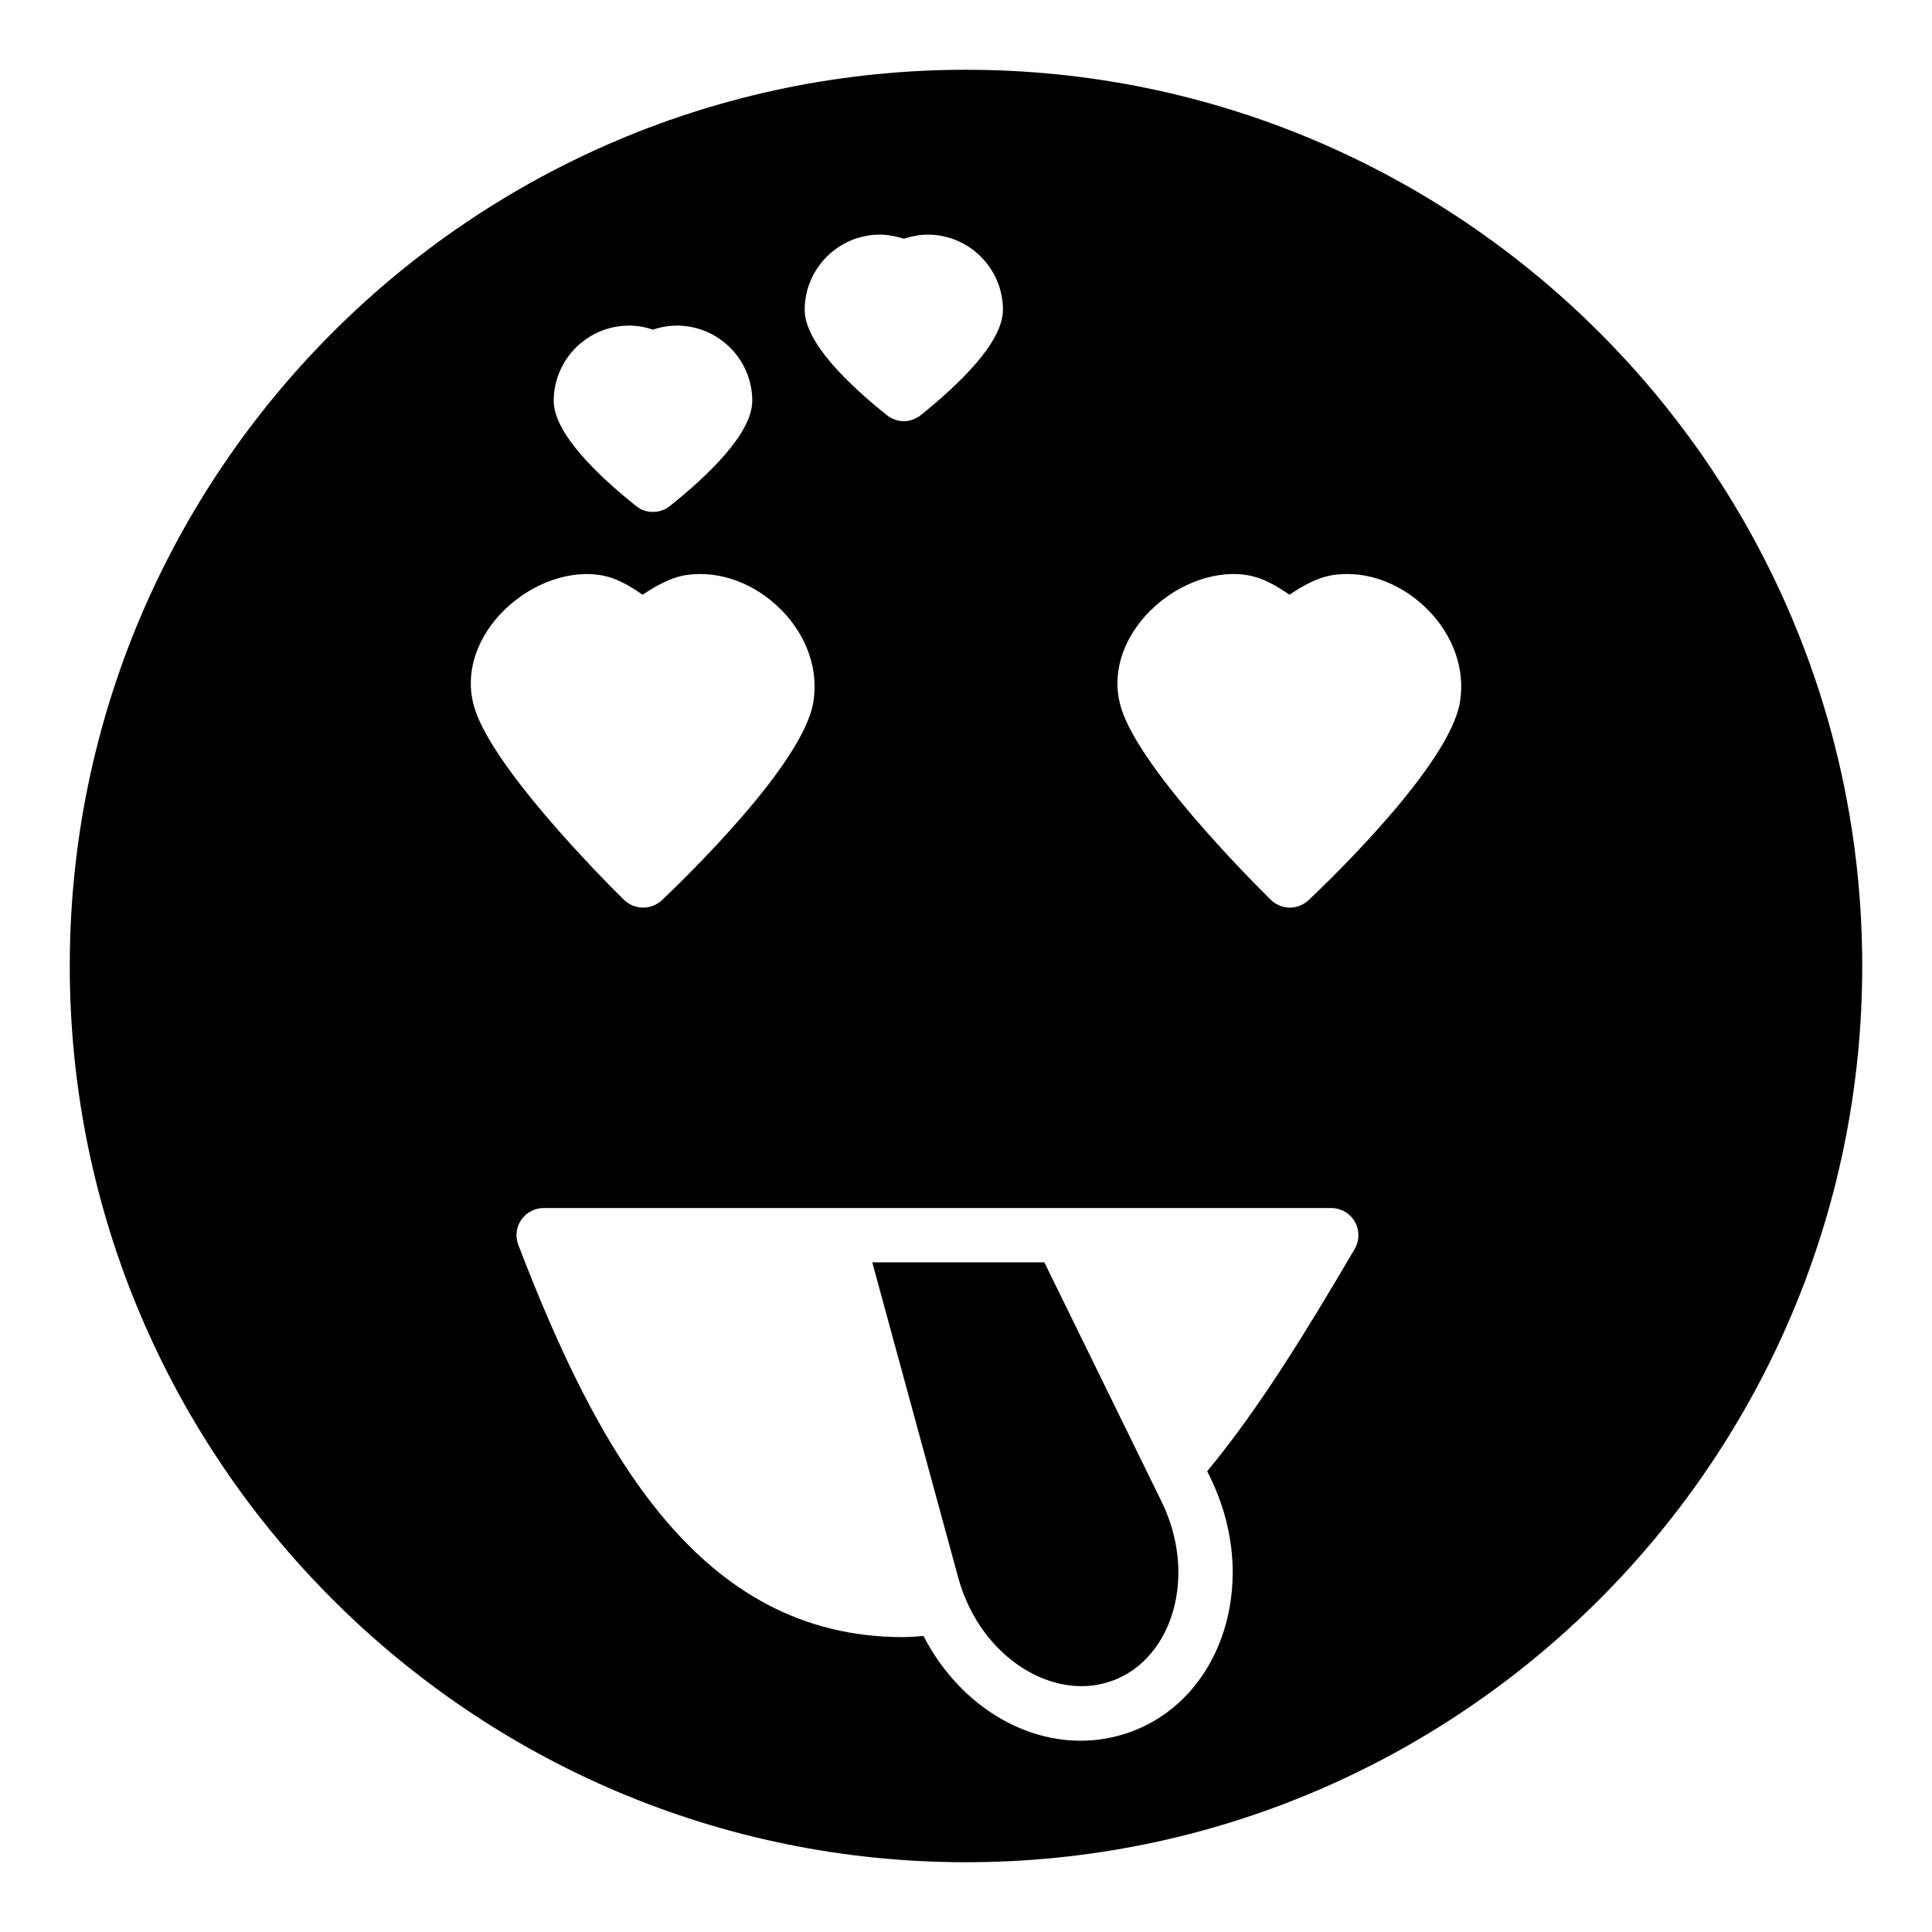 <?xml version="1.0" encoding="UTF-8"?>
<!-- Uploaded to: ICON Repo, www.svgrepo.com, Generator: ICON Repo Mixer Tools -->
<svg fill="#000000" width="800px" height="800px" version="1.1" viewBox="144 144 512 512" xmlns="http://www.w3.org/2000/svg">
 <g>
  <path d="m420.77 478.54h-45.609l22.855 83.828c0.473 1.645 1.02 3.312 1.699 4.922 7.18 17.668 24.773 27.531 39.266 22.047 10.52-3.922 17.297-15.176 17.297-28.676 0-6.242-1.52-12.676-4.391-18.598z"/>
  <path d="m400 162.49c-130.99 0-237.51 106.52-237.51 237.51 0 130.92 106.52 237.51 237.51 237.51s237.51-106.59 237.51-237.51c-0.004-130.99-106.52-237.51-237.51-237.51zm-22.816 43.688c2.086 0 4.246 0.434 6.332 1.078 2.09-0.645 4.176-1.078 6.336-1.078 11.012 0 19.938 8.996 19.938 19.938 0 8.707-11.875 19.938-21.809 27.926-1.297 1.008-2.879 1.586-4.461 1.586s-3.168-0.578-4.461-1.586c-10.004-7.988-21.809-19.215-21.809-27.926-0.004-10.941 8.922-19.938 19.934-19.938zm-66.504 24.113c2.16 0 4.316 0.359 6.332 1.078 2.086-0.719 4.246-1.078 6.406-1.078 10.941 0 19.938 8.922 19.938 19.938 0 8.637-11.875 19.934-21.809 27.852-1.297 1.078-2.879 1.582-4.535 1.582-1.582 0-3.168-0.504-4.461-1.582-9.934-7.918-21.809-19.215-21.809-27.852 0-11.016 9-19.938 19.938-19.938zm-34.473 76.867c7.125-7.844 17.562-12.09 26.559-10.797 4.606 0.648 8.422 3.094 11.516 5.254 3.309-2.16 7.269-4.606 11.805-5.254 8.781-1.227 18.137 2.305 25.047 9.355 6.695 6.836 9.789 15.691 8.422 24.254-2.59 16.41-33.973 46.711-40.16 52.613-1.438 1.297-3.168 1.945-4.965 1.945-1.871 0-3.672-0.719-5.109-2.086-5.973-5.902-35.988-36.203-39.875-51.891-2.019-7.922 0.5-16.414 6.762-23.395zm226.8 167.83c-12.551 21.363-25.031 41.91-39.086 58.91l0.914 1.867c3.824 7.887 5.84 16.488 5.84 24.895 0 19.57-10.453 36.117-26.637 42.152-4.477 1.688-9.09 2.496-13.676 2.496-16.547 0-32.746-10.547-41.625-27.75-1.824 0.105-3.695 0.293-5.457 0.293-54.172 0.004-81.047-49.656-101.92-103.93-0.855-2.211-0.559-4.703 0.785-6.656s3.559-3.121 5.934-3.121h208.72c2.578 0 4.965 1.383 6.246 3.621 1.277 2.234 1.266 4.992-0.043 7.219zm27.91-145.02c-2.59 16.41-33.898 46.711-40.16 52.613-1.438 1.297-3.168 1.945-4.965 1.945-1.801-0.004-3.672-0.723-5.039-2.09-5.973-5.902-36.059-36.203-39.945-51.891-2.016-7.918 0.504-16.41 6.766-23.391 7.125-7.844 17.562-12.09 26.559-10.797 4.606 0.648 8.422 3.094 11.59 5.254 3.238-2.16 7.199-4.606 11.805-5.254 8.781-1.227 18.066 2.305 24.977 9.355 6.688 6.836 9.781 15.691 8.414 24.254z"/>
 </g>
</svg>